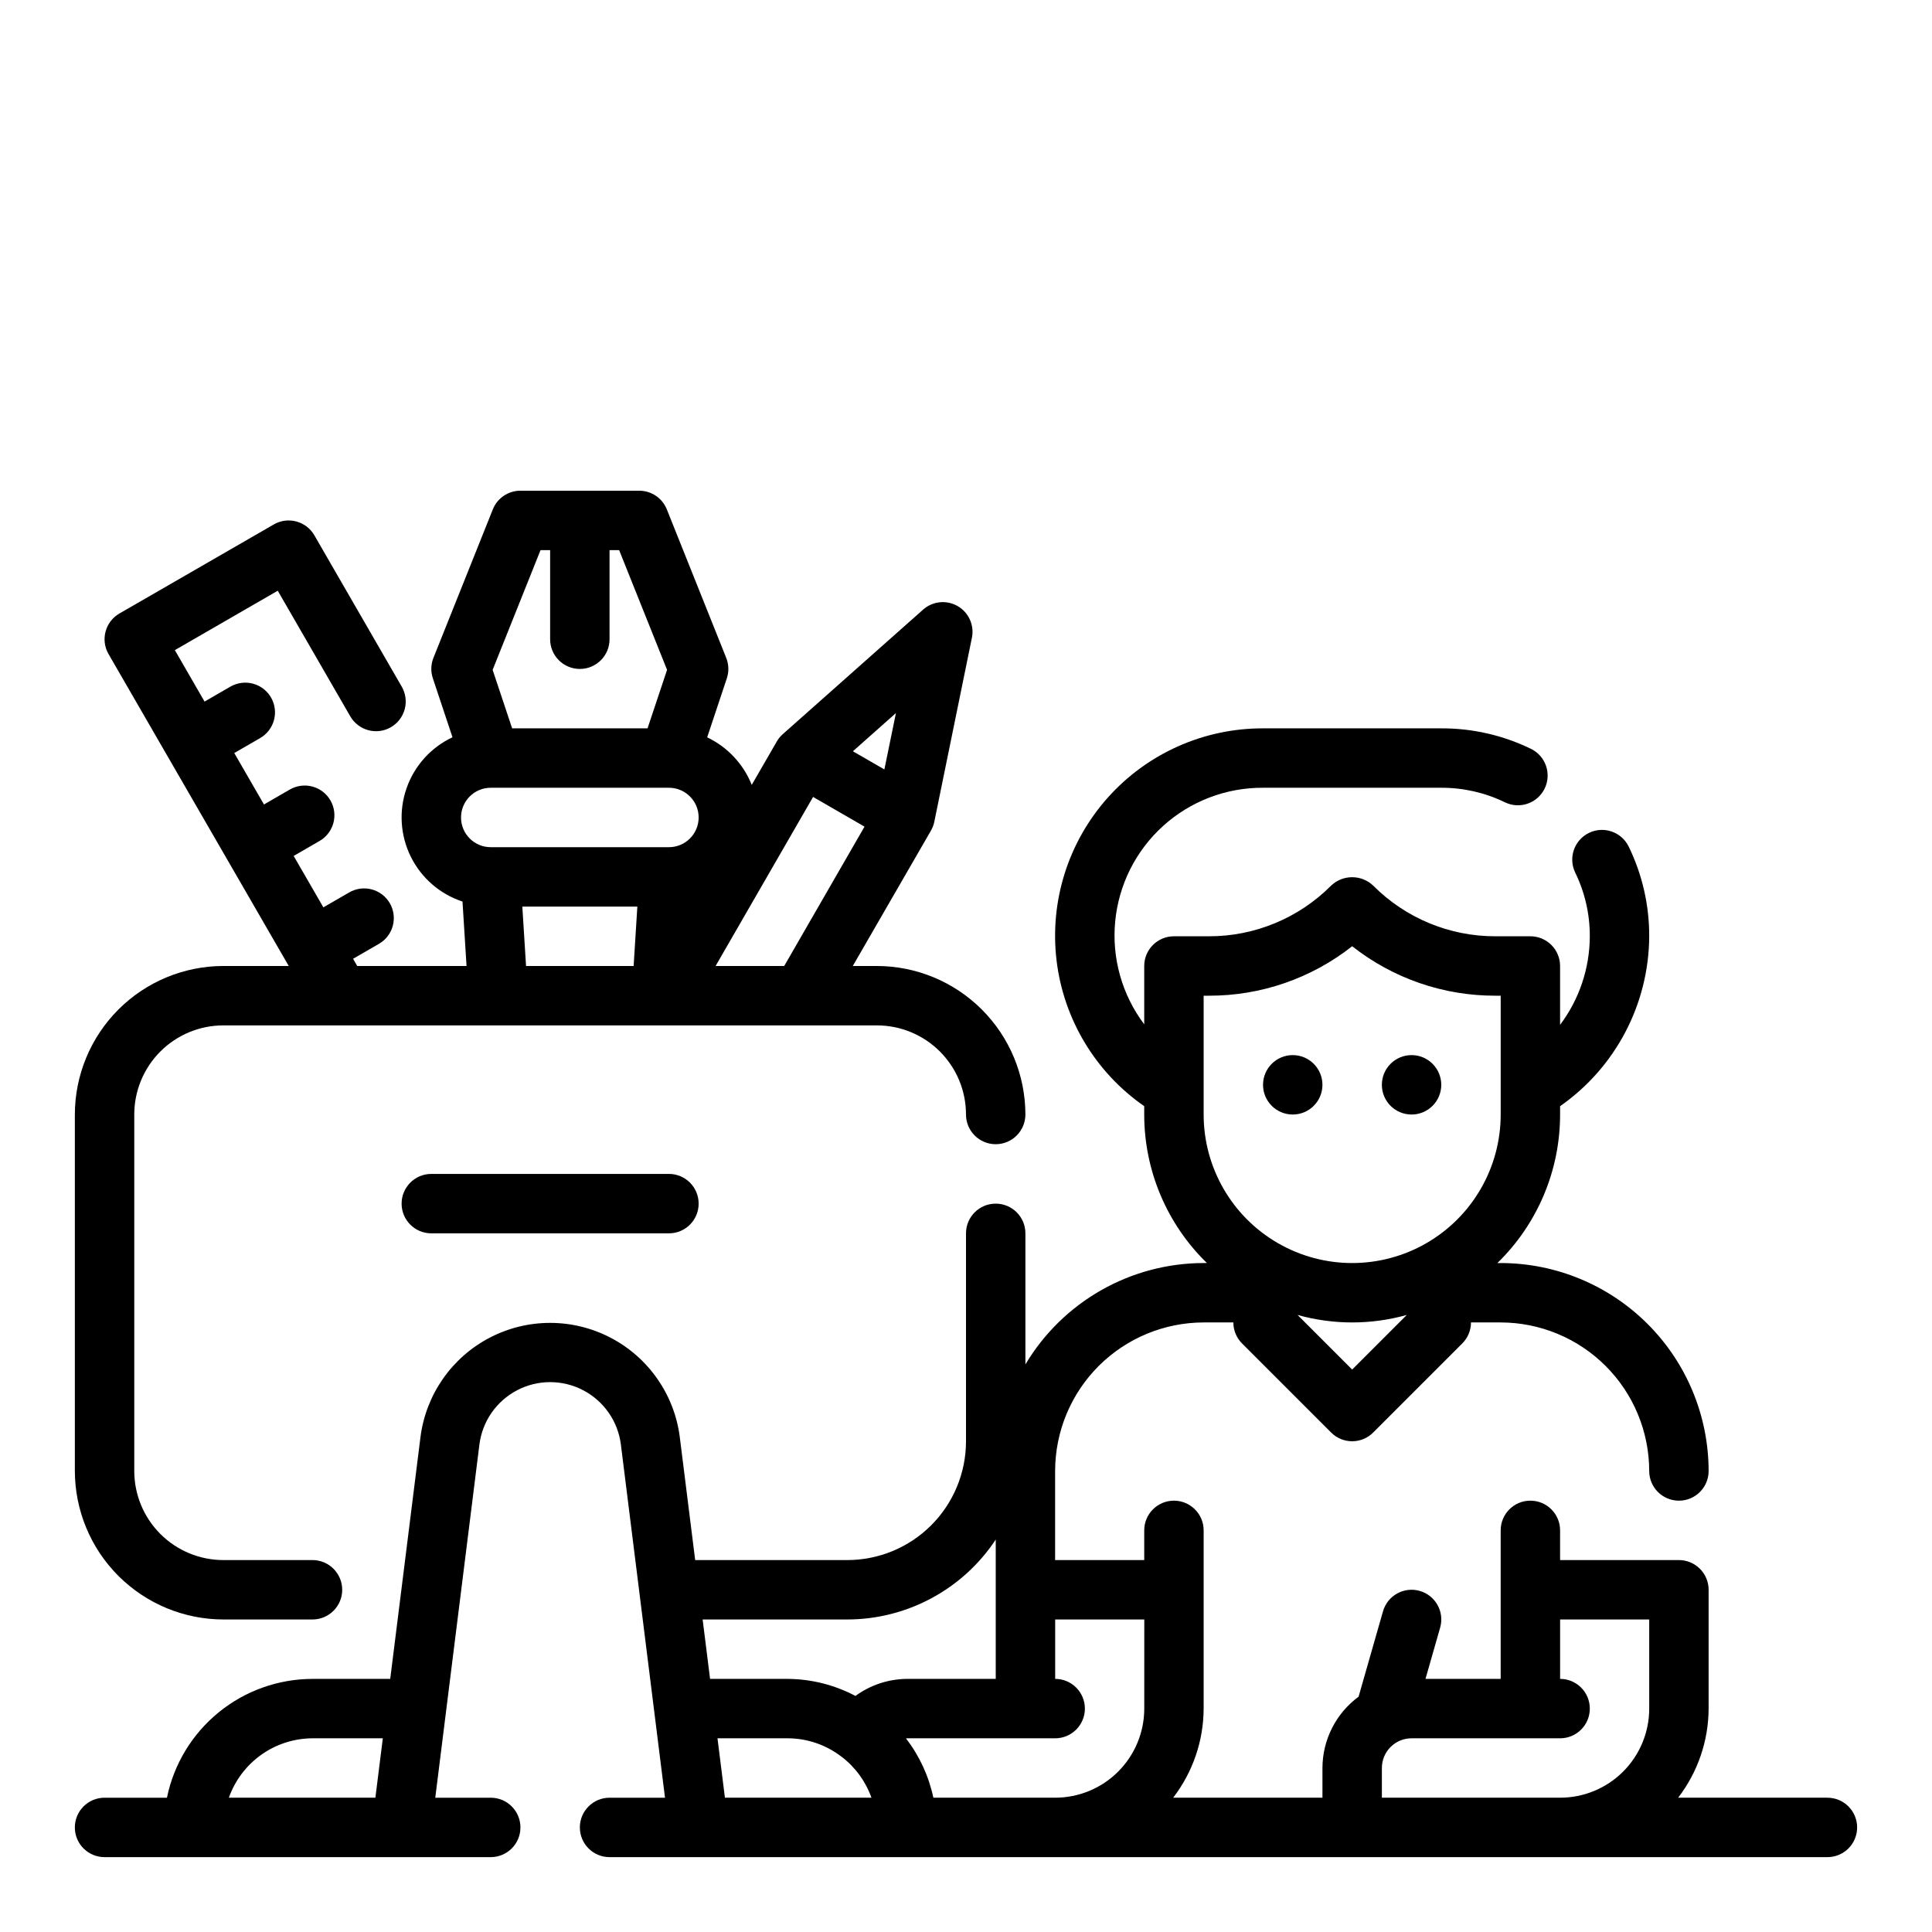 <?xml version="1.0" encoding="UTF-8"?>
<!-- Uploaded to: SVG Repo, www.svgrepo.com, Generator: SVG Repo Mixer Tools -->
<svg fill="#000000" width="800px" height="800px" version="1.1" viewBox="144 144 512 512" xmlns="http://www.w3.org/2000/svg">
 <g>
  <path d="m494.46 431.49c0 4.348-3.523 7.871-7.871 7.871s-7.871-3.523-7.871-7.871c0-4.348 3.523-7.875 7.871-7.875s7.871 3.527 7.871 7.875"/>
  <path d="m525.95 431.49c0 4.348-3.523 7.871-7.871 7.871s-7.871-3.523-7.871-7.871c0-4.348 3.523-7.875 7.871-7.875s7.871 3.527 7.871 7.875"/>
  <path d="m628.29 620.41h-39.566c5.211-6.773 8.047-15.07 8.078-23.613v-31.488c0-2.09-0.832-4.09-2.309-5.566-1.477-1.477-3.477-2.309-5.566-2.309h-31.488v-7.871c0-4.348-3.523-7.871-7.871-7.871s-7.871 3.523-7.871 7.871v39.359h-19.926l3.883-13.578c1.195-4.184-1.227-8.543-5.41-9.738-4.18-1.195-8.539 1.227-9.734 5.41l-6.473 22.629c-6.008 4.426-9.559 11.434-9.574 18.895v7.871h-39.562c5.211-6.773 8.047-15.07 8.078-23.613v-47.234c0-4.348-3.527-7.871-7.875-7.871-4.348 0-7.871 3.523-7.871 7.871v7.871h-23.617v-23.613c0.016-10.438 4.164-20.441 11.543-27.82s17.383-11.527 27.82-11.543h7.871c0 2.09 0.828 4.09 2.305 5.566l23.617 23.617c3.074 3.074 8.059 3.074 11.129 0l23.617-23.617c1.477-1.477 2.309-3.477 2.309-5.566h7.871c10.434 0.016 20.438 4.164 27.816 11.543 7.379 7.379 11.531 17.383 11.543 27.82 0 4.348 3.523 7.871 7.871 7.871 4.348 0 7.875-3.523 7.875-7.871-0.02-14.609-5.828-28.617-16.16-38.949-10.328-10.328-24.336-16.141-38.945-16.156h-0.875c10.629-10.336 16.621-24.535 16.617-39.359v-2.211c14.723-10.277 23.531-27.07 23.617-45.023 0.027-8.23-1.828-16.355-5.43-23.758-1.902-3.91-6.617-5.543-10.531-3.641-3.91 1.902-5.543 6.617-3.641 10.531 2.562 5.254 3.879 11.023 3.859 16.867-0.023 8.469-2.785 16.699-7.875 23.469v-15.594c0-2.09-0.828-4.09-2.305-5.566-1.477-1.477-3.477-2.309-5.566-2.309h-9.227c-12.172 0.035-23.855-4.805-32.441-13.438-3.121-2.953-8.008-2.953-11.129 0-8.586 8.633-20.266 13.473-32.441 13.438h-9.227c-4.348 0-7.871 3.527-7.871 7.875v15.461c-5.879-7.812-8.625-17.539-7.695-27.27 0.93-9.73 5.465-18.762 12.715-25.316 7.254-6.555 16.695-10.16 26.469-10.109h47.23c5.844-0.02 11.617 1.297 16.871 3.852 3.914 1.902 8.629 0.27 10.527-3.641 1.902-3.914 0.273-8.629-3.641-10.531-7.398-3.602-15.527-5.457-23.758-5.422h-47.23c-15.73-0.039-30.727 6.664-41.188 18.41-10.465 11.75-15.391 27.418-13.539 43.039 1.855 15.621 10.316 29.703 23.238 38.676v2.211c-0.004 14.824 5.992 29.023 16.617 39.359h-0.871c-19.375 0.031-37.309 10.23-47.234 26.867v-34.738c0-4.348-3.523-7.871-7.871-7.871s-7.871 3.523-7.871 7.871v55.105-0.004c0 8.352-3.32 16.363-9.223 22.266-5.906 5.906-13.914 9.223-22.266 9.223h-40.281l-4.086-32.645c-1.445-11.23-8.293-21.047-18.332-26.285-10.039-5.238-22.004-5.238-32.047 0-10.039 5.238-16.883 15.055-18.328 26.285l-8.023 64.133h-20.602c-9.07 0.012-17.859 3.152-24.883 8.887-7.027 5.734-11.863 13.719-13.688 22.602h-16.531c-4.348 0-7.875 3.527-7.875 7.875 0 4.348 3.527 7.871 7.875 7.871h102.34c4.348 0 7.871-3.523 7.871-7.871 0-4.348-3.523-7.875-7.871-7.875h-14.699l11.707-93.676c0.797-6.121 4.531-11.465 10.004-14.32 5.473-2.852 11.992-2.852 17.465 0 5.473 2.856 9.207 8.199 10.004 14.32l11.703 93.676h-14.695c-4.348 0-7.871 3.527-7.871 7.875 0 4.348 3.523 7.871 7.871 7.871h322.75c4.348 0 7.871-3.523 7.871-7.871 0-4.348-3.523-7.875-7.871-7.875zm-125.95-113.46-14.477-14.477c9.469 2.652 19.484 2.652 28.953 0zm-39.359-67.59v-31.488h1.355-0.004c13.785 0.043 27.18-4.578 38.008-13.109 10.828 8.531 24.223 13.152 38.004 13.109h1.355v31.488c0 14.062-7.504 27.055-19.68 34.086-12.18 7.031-27.184 7.031-39.359 0-12.18-7.031-19.68-20.023-19.68-34.086zm-258.33 181.05c1.625-4.586 4.625-8.562 8.594-11.383 3.969-2.816 8.707-4.34 13.574-4.359h18.633l-1.969 15.742zm242.59-23.613c0 6.262-2.488 12.27-6.918 16.699-4.426 4.426-10.434 6.914-16.699 6.914h-32.273c-1.211-5.711-3.684-11.078-7.242-15.703 0.055 0 0.102-0.039 0.164-0.039h39.359c4.348 0 7.875-3.523 7.875-7.871 0-4.348-3.527-7.875-7.875-7.875v-15.742h23.617zm-78.719-23.617c15.84-0.012 30.621-7.965 39.359-21.176v36.918h-23.617c-4.879 0.059-9.621 1.637-13.562 4.519-5.527-2.922-11.676-4.473-17.926-4.519h-20.602l-1.969-15.742zm-34.379 31.488h18.633c5.102 0.016 10.059 1.699 14.117 4.793l0.07 0.078h0.055c3.641 2.781 6.394 6.555 7.926 10.871h-38.832zm176.07 15.742v-7.871c0-4.348 3.523-7.871 7.871-7.871h39.359c4.348 0 7.875-3.523 7.875-7.871 0-4.348-3.527-7.875-7.875-7.875v-15.742h23.617v23.617c0 6.262-2.488 12.27-6.918 16.699-4.426 4.426-10.434 6.914-16.699 6.914z"/>
  <path d="m203.2 573.18h23.617-0.004c4.348 0 7.875-3.523 7.875-7.871s-3.527-7.875-7.875-7.875h-23.613c-6.266 0-12.273-2.488-16.699-6.914-4.43-4.43-6.918-10.438-6.918-16.699v-94.465c0-6.266 2.488-12.27 6.918-16.699 4.426-4.43 10.434-6.918 16.699-6.918h173.18c6.262 0 12.27 2.488 16.699 6.918 4.43 4.43 6.918 10.434 6.918 16.699 0 4.348 3.523 7.871 7.871 7.871s7.871-3.523 7.871-7.871c-0.012-10.438-4.164-20.441-11.543-27.82-7.379-7.379-17.383-11.527-27.816-11.539h-6.383l20.711-35.871v-0.004c0.422-0.734 0.727-1.531 0.895-2.359l9.973-48.805 0.004-0.004c0.648-3.309-0.883-6.66-3.805-8.34-2.926-1.68-6.594-1.309-9.121 0.918l-37.25 33.062c-0.629 0.562-1.16 1.219-1.574 1.953l-6.613 11.453c-2.211-5.535-6.43-10.031-11.809-12.598l5.203-15.625c0.594-1.766 0.539-3.684-0.148-5.414l-15.742-39.359-0.004-0.004c-1.191-2.992-4.09-4.957-7.312-4.957h-31.488c-3.219-0.004-6.117 1.953-7.312 4.941l-15.742 39.359-0.004 0.004c-0.688 1.73-0.742 3.648-0.148 5.414l5.203 15.625c-5.703 2.68-10.09 7.543-12.168 13.488-2.082 5.949-1.684 12.484 1.105 18.133 2.785 5.652 7.731 9.945 13.715 11.914l1.07 17.074h-28.977l-1.094-1.906 6.816-3.938c1.824-1.035 3.16-2.758 3.707-4.781 0.551-2.023 0.27-4.18-0.777-5.996-1.051-1.816-2.781-3.141-4.809-3.676s-4.184-0.242-5.992 0.82l-6.816 3.938-7.871-13.625 6.816-3.938c1.824-1.039 3.156-2.758 3.707-4.781 0.547-2.023 0.27-4.184-0.781-6-1.047-1.816-2.777-3.137-4.805-3.676-2.027-0.535-4.184-0.238-5.992 0.82l-6.816 3.938-7.871-13.633 6.816-3.938h-0.004c1.824-1.039 3.16-2.758 3.707-4.781 0.551-2.023 0.27-4.184-0.777-6-1.051-1.816-2.781-3.137-4.809-3.672-2.023-0.539-4.184-0.242-5.992 0.816l-6.816 3.938-7.871-13.633 27.27-15.742 19.199 33.25v-0.004c1.035 1.824 2.758 3.16 4.781 3.707 2.023 0.551 4.18 0.27 5.996-0.777 1.816-1.051 3.141-2.781 3.676-4.805 0.535-2.027 0.242-4.188-0.82-5.996l-23.137-40.074c-2.172-3.746-6.961-5.035-10.719-2.883l-40.934 23.617h-0.004c-3.762 2.172-5.055 6.988-2.879 10.754l47.75 82.656h-17.316c-10.438 0.012-20.441 4.16-27.82 11.539-7.379 7.379-11.527 17.383-11.543 27.82v94.465c0.016 10.434 4.164 20.438 11.543 27.816s17.383 11.531 27.82 11.543zm175.17-225.27-8.344-4.816 11.406-10.125zm-18.895 7.289 13.633 7.871-21.285 36.93h-18.184zm-72.227-65.41h2.543v23.617c0 4.348 3.527 7.871 7.875 7.871 4.348 0 7.871-3.523 7.871-7.871v-23.617h2.543l12.699 31.73-5.176 15.504h-35.879l-5.172-15.5zm-13.199 62.977h47.23c4.348 0 7.871 3.523 7.871 7.871 0 4.348-3.523 7.875-7.871 7.875h-47.23c-4.348 0-7.871-3.527-7.871-7.875 0-4.348 3.523-7.871 7.871-7.871zm8.375 31.488h30.48l-0.984 15.742-28.512 0.004z"/>
  <path d="m258.3 455.1c-4.348 0-7.871 3.527-7.871 7.875 0 4.348 3.523 7.871 7.871 7.871h62.977c4.348 0 7.871-3.523 7.871-7.871 0-4.348-3.523-7.875-7.871-7.875z"/>
 </g>
</svg>